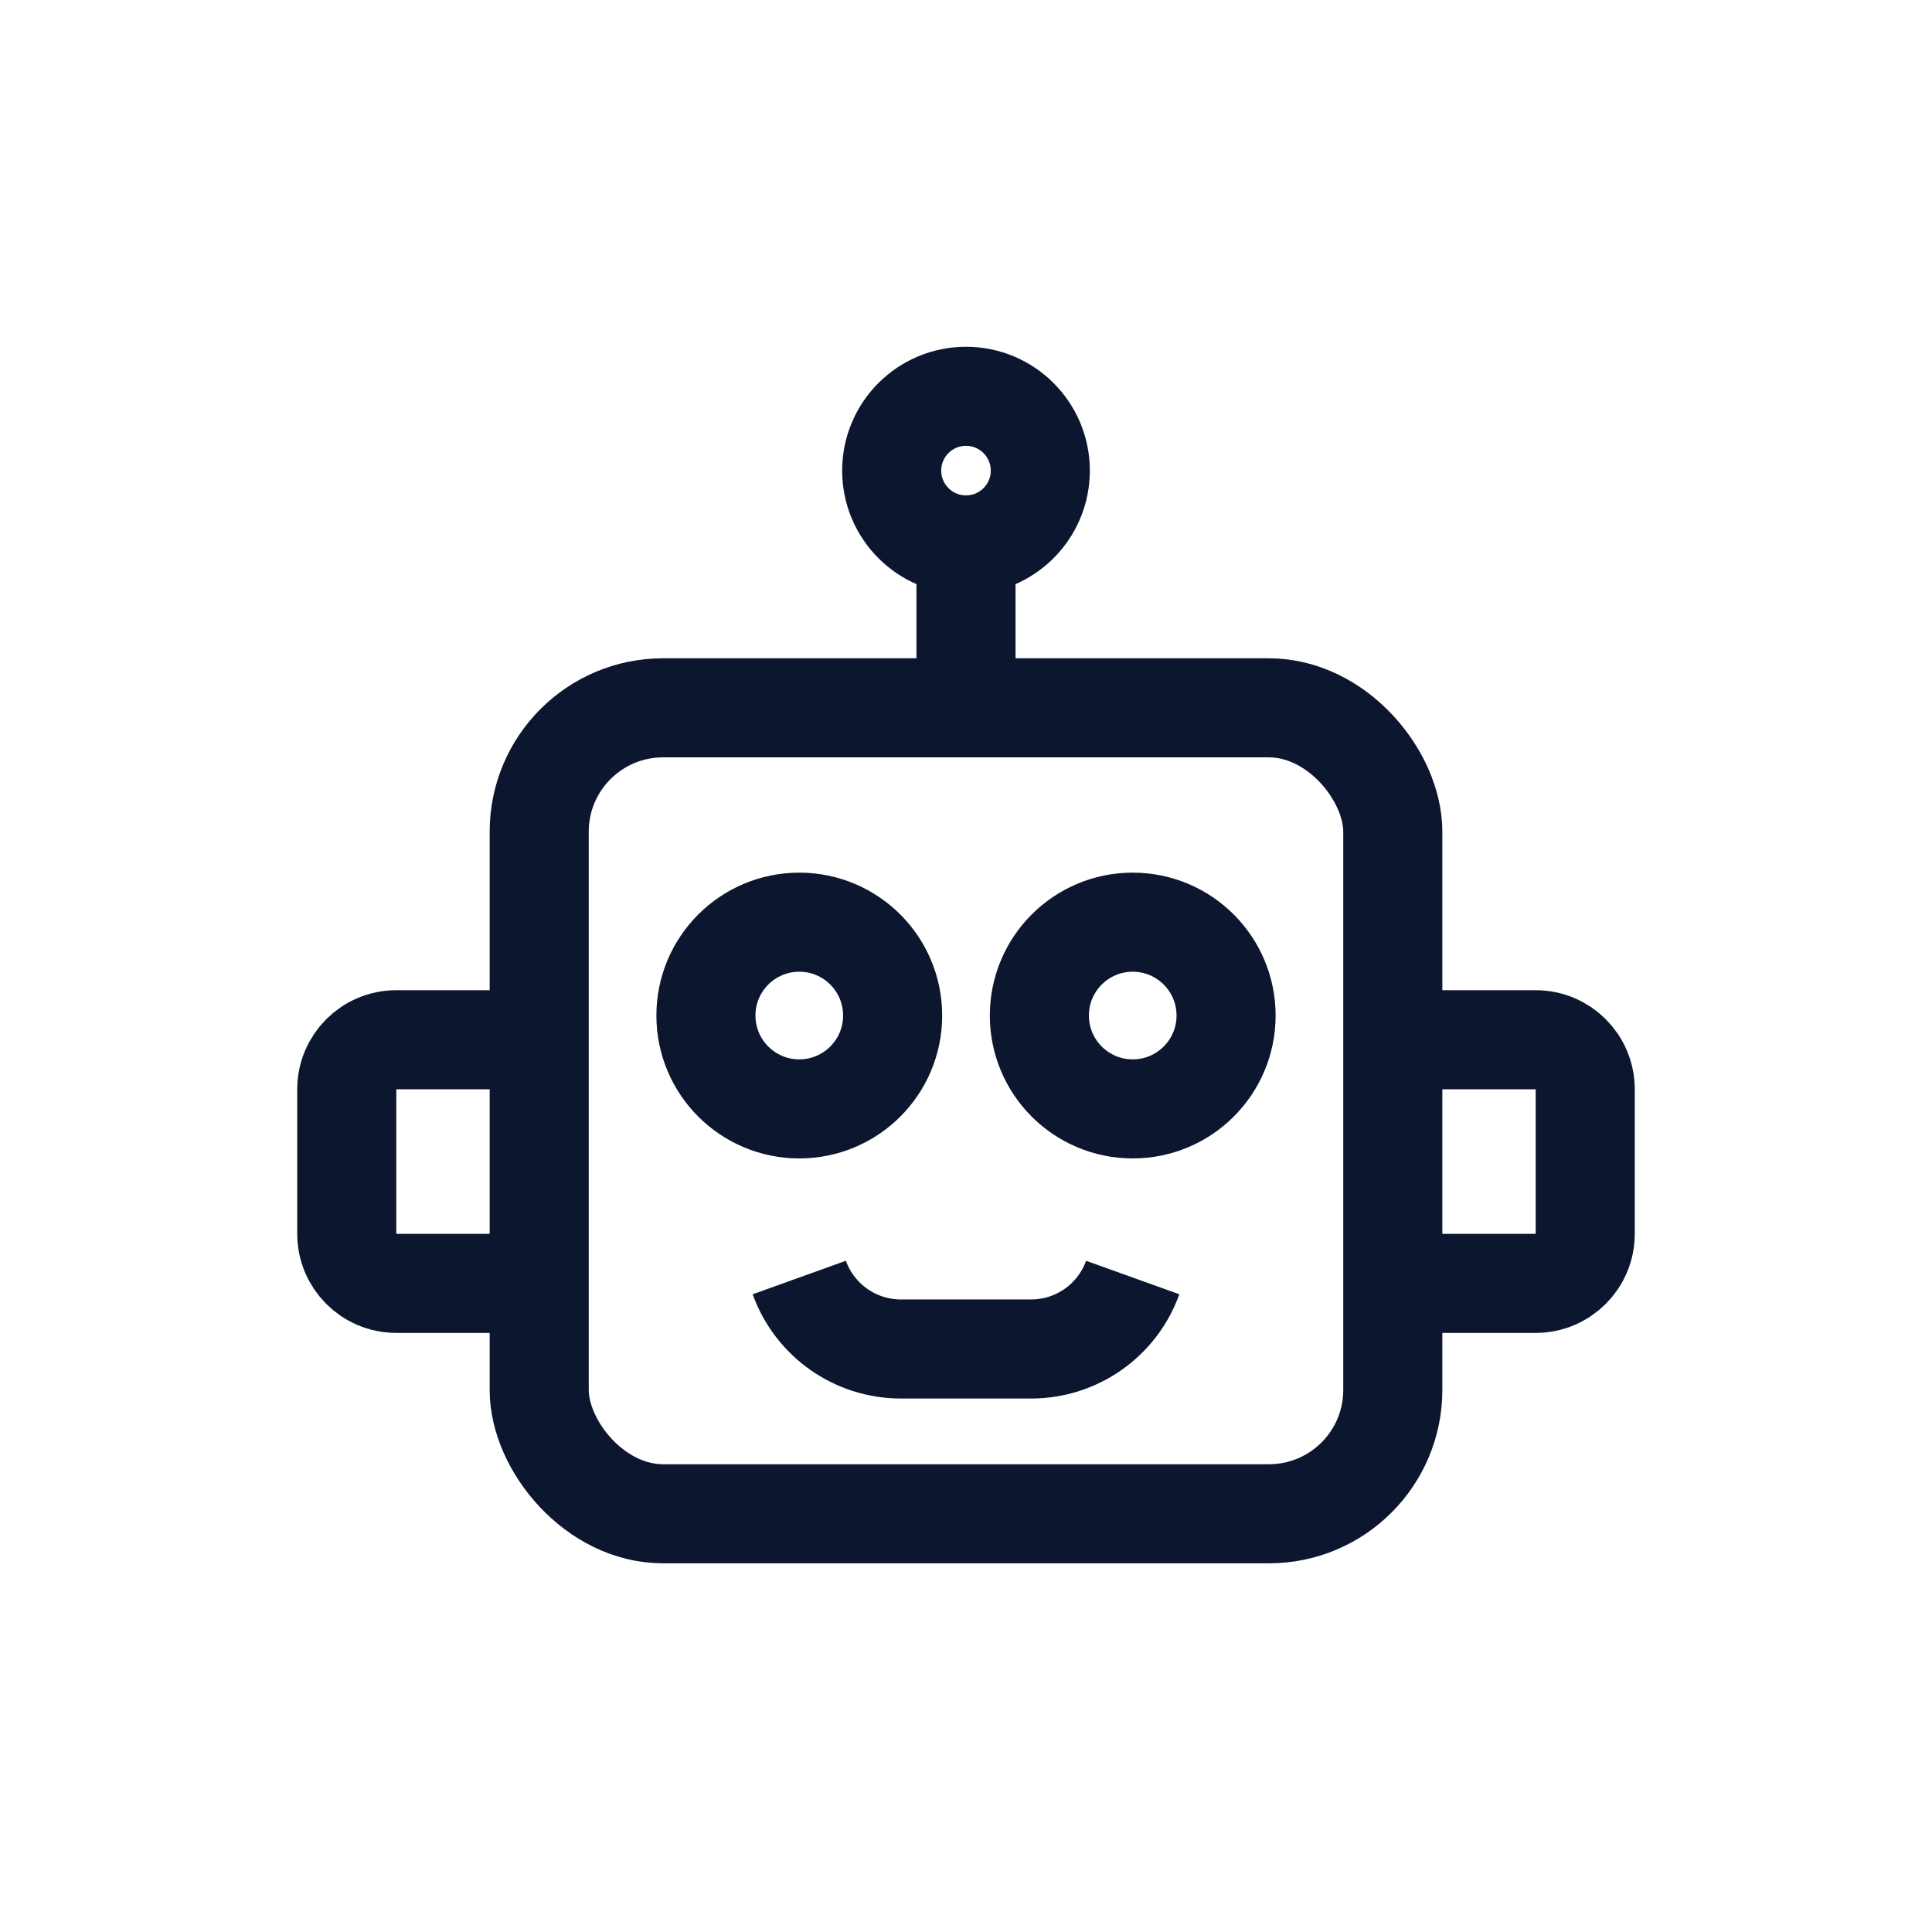 <?xml version="1.0" encoding="UTF-8"?>
<svg xmlns="http://www.w3.org/2000/svg" width="78" height="78" viewBox="0 0 78 78" fill="none">
  <path d="M57.88 41.977H62C63.105 41.977 64 42.873 64 43.977V49.813C64 50.918 63.105 51.813 62 51.813H57.443" stroke="#0D162F" stroke-width="4"></path>
  <path d="M20.12 41.977H16C14.895 41.977 14 42.873 14 43.977V49.813C14 50.918 14.895 51.813 16 51.813H20.557" stroke="#0D162F" stroke-width="4"></path>
  <path d="M39 27.884V23.482" stroke="#0D162F" stroke-width="4"></path>
  <circle cx="39" cy="19" r="3" stroke="#0D162F" stroke-width="4"></circle>
  <path d="M49.5 41C49.5 43.082 47.812 44.769 45.731 44.769C43.649 44.769 41.962 43.082 41.962 41C41.962 38.918 43.649 37.231 45.731 37.231C47.812 37.231 49.5 38.918 49.5 41Z" stroke="#0D162F" stroke-width="4"></path>
  <path d="M36.038 41C36.038 43.082 34.351 44.769 32.269 44.769C30.188 44.769 28.5 43.082 28.5 41C28.5 38.918 30.188 37.231 32.269 37.231C34.351 37.231 36.038 38.918 36.038 41Z" stroke="#0D162F" stroke-width="4"></path>
  <rect x="21.769" y="28.577" width="34.462" height="32.538" rx="5" stroke="#0D162F" stroke-width="4"></rect>
  <path d="M32.269 51.577V51.577C32.891 53.307 34.531 54.462 36.37 54.462H41.63C43.469 54.462 45.11 53.307 45.731 51.577V51.577" stroke="#0D162F" stroke-width="4"></path>
</svg>

